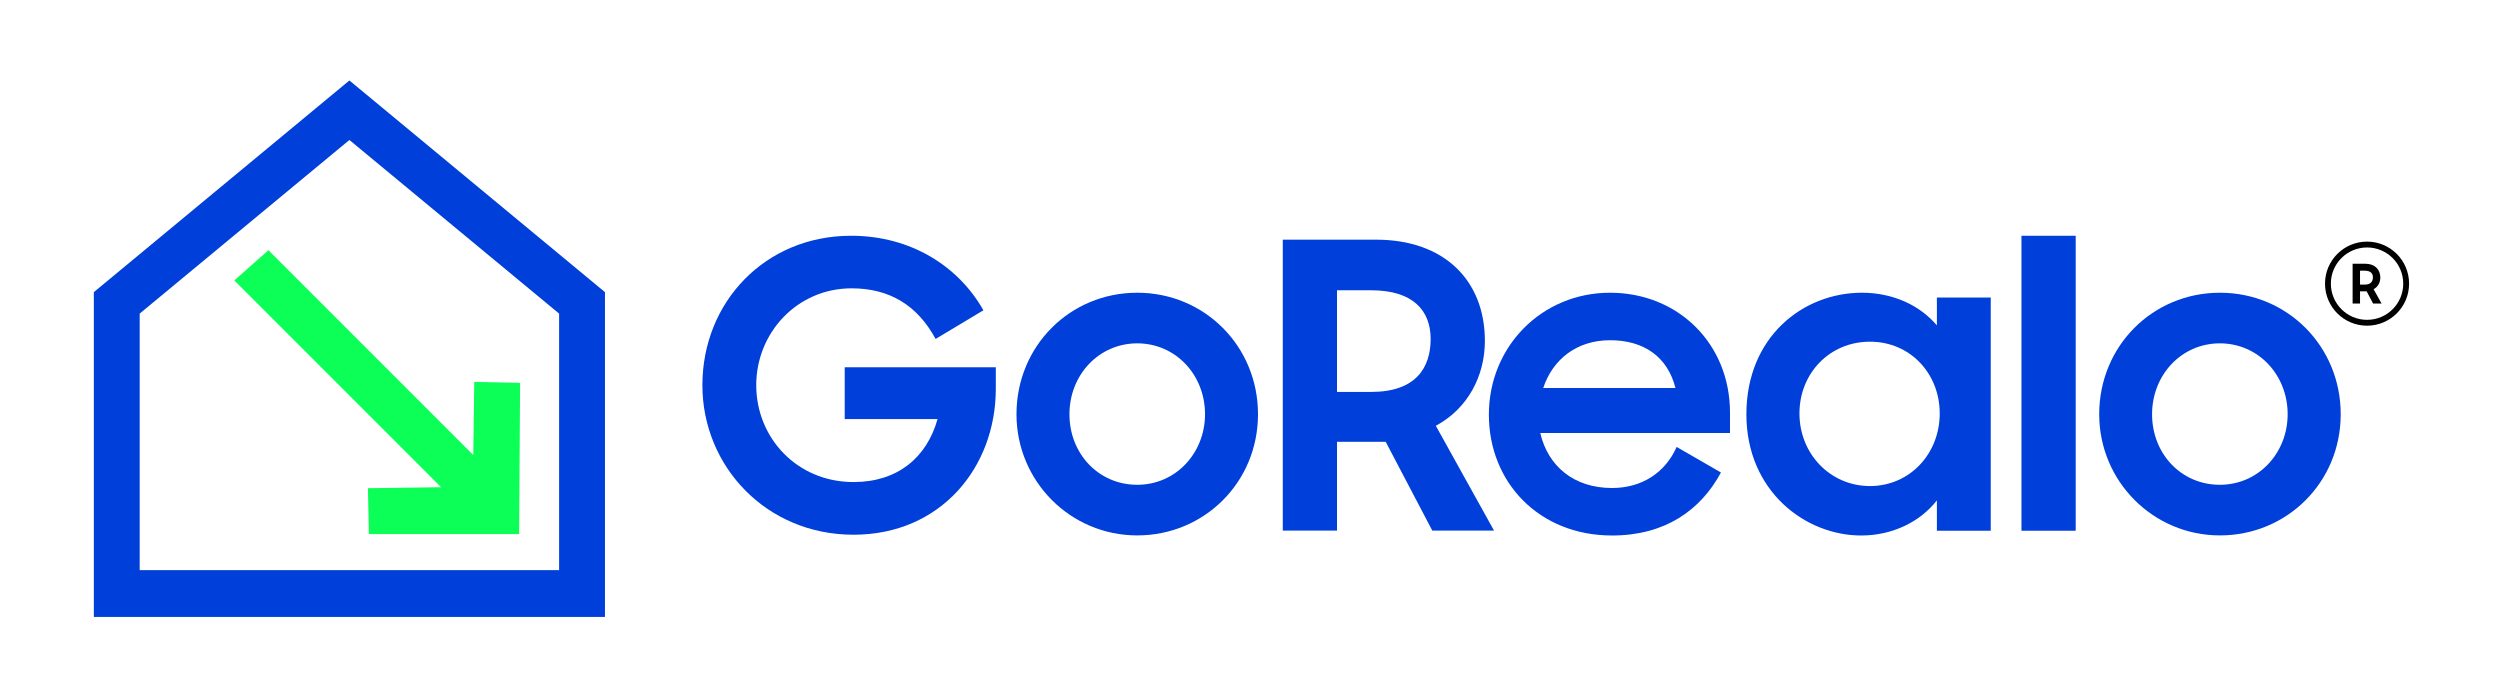 <?xml version="1.0" encoding="UTF-8"?>
<svg id="Layer_1" xmlns="http://www.w3.org/2000/svg" version="1.1" viewBox="0 0 256.3 71.5">
  <!-- Generator: Adobe Illustrator 29.5.1, SVG Export Plug-In . SVG Version: 2.1.0 Build 141)  -->
  <defs>
    <style>
      .st0 {
        fill: #0bff56;
      }

      .st1 {
        fill: none;
        stroke: #000;
        stroke-miterlimit: 10;
        stroke-width: .6px;
      }

      .st2 {
        fill: #003fda;
      }
    </style>
  </defs>
  <g>
    <polygon class="st0" points="48.52 46.65 48.62 39.15 53.32 39.25 53.22 54.75 37.82 54.75 37.72 50.05 45.22 49.95 24.02 28.75 27.52 25.65 48.52 46.65"/>
    <path class="st2" d="M9.62,29.95v33.3h52.4V29.95l-26.2-21.7L9.62,29.95h0ZM40.92,58.45h-10.1M26.02,58.45h-11.7v-26.3l21.5-17.8,21.5,17.8v26.3h-11.7"/>
  </g>
  <g>
    <g>
      <circle class="st1" cx="242.67" cy="29.08" r="4.01"/>
      <path d="M241.19,31.13v-4.09h1.31c.96,0,1.53.58,1.53,1.42,0,.49-.24.95-.69,1.19l.82,1.47h-.87l-.66-1.25h-.68v1.25h-.76ZM242.43,29.18c.63,0,.84-.34.84-.75s-.25-.68-.84-.68h-.48v1.43h.48Z"/>
    </g>
    <g>
      <path class="st2" d="M72.01,39.49c0-8.5,6.42-15.32,15.24-15.32,6.17,0,11.03,3.15,13.57,7.64l-4.9,2.94c-1.88-3.47-4.74-5.19-8.62-5.19-5.56,0-9.77,4.54-9.77,9.93s4.17,9.93,9.97,9.93c4.54,0,7.52-2.53,8.62-6.46h-9.52v-5.31h15.49v2.21c0,8.05-5.64,14.96-14.59,14.96s-15.49-7.03-15.49-15.32Z"/>
      <path class="st2" d="M104.21,42.47c0-6.99,5.48-12.46,12.38-12.46s12.38,5.48,12.38,12.46-5.52,12.42-12.38,12.42-12.38-5.56-12.38-12.42ZM123.54,42.47c0-4.05-3.02-7.27-6.95-7.27s-6.95,3.23-6.95,7.27,2.98,7.23,6.95,7.23,6.95-3.27,6.95-7.23Z"/>
      <path class="st2" d="M131.51,54.4v-29.83h9.56c7.03,0,11.16,4.21,11.16,10.38,0,3.6-1.76,6.95-5.03,8.7l5.97,10.75h-6.33l-4.78-9.11h-4.99v9.11h-5.56ZM140.58,40.18c4.58,0,6.09-2.49,6.09-5.43s-1.84-4.99-6.09-4.99h-3.51v10.42h3.51Z"/>
      <path class="st2" d="M152.64,42.51c0-6.99,5.43-12.5,12.42-12.5s12.3,5.23,12.3,12.3v2.08h-19.45c.78,3.39,3.43,5.64,7.36,5.64,3.11,0,5.48-1.63,6.62-4.21l4.54,2.62c-2.08,3.88-5.76,6.46-11.16,6.46-7.52,0-12.63-5.48-12.63-12.38ZM158.2,39.78h13.57c-.82-3.23-3.27-4.9-6.7-4.9s-5.88,1.96-6.86,4.9Z"/>
      <path class="st2" d="M179.04,42.47c0-7.93,5.8-12.46,11.85-12.46,3.15,0,5.92,1.27,7.68,3.35v-2.86h5.52v23.91h-5.52v-3.11c-1.76,2.25-4.62,3.6-7.76,3.6-5.76,0-11.77-4.58-11.77-12.42ZM198.86,42.39c0-4.09-3.02-7.36-7.15-7.36s-7.23,3.23-7.23,7.36,3.15,7.44,7.23,7.44,7.15-3.31,7.15-7.44Z"/>
      <path class="st2" d="M207.24,24.17h5.56v30.24h-5.56v-30.24Z"/>
      <path class="st2" d="M215.21,42.47c0-6.99,5.48-12.46,12.38-12.46s12.38,5.48,12.38,12.46-5.52,12.42-12.38,12.42-12.38-5.56-12.38-12.42ZM234.53,42.47c0-4.05-3.02-7.27-6.95-7.27s-6.95,3.23-6.95,7.27,2.98,7.23,6.95,7.23,6.95-3.27,6.95-7.23Z"/>
    </g>
  </g>
</svg>